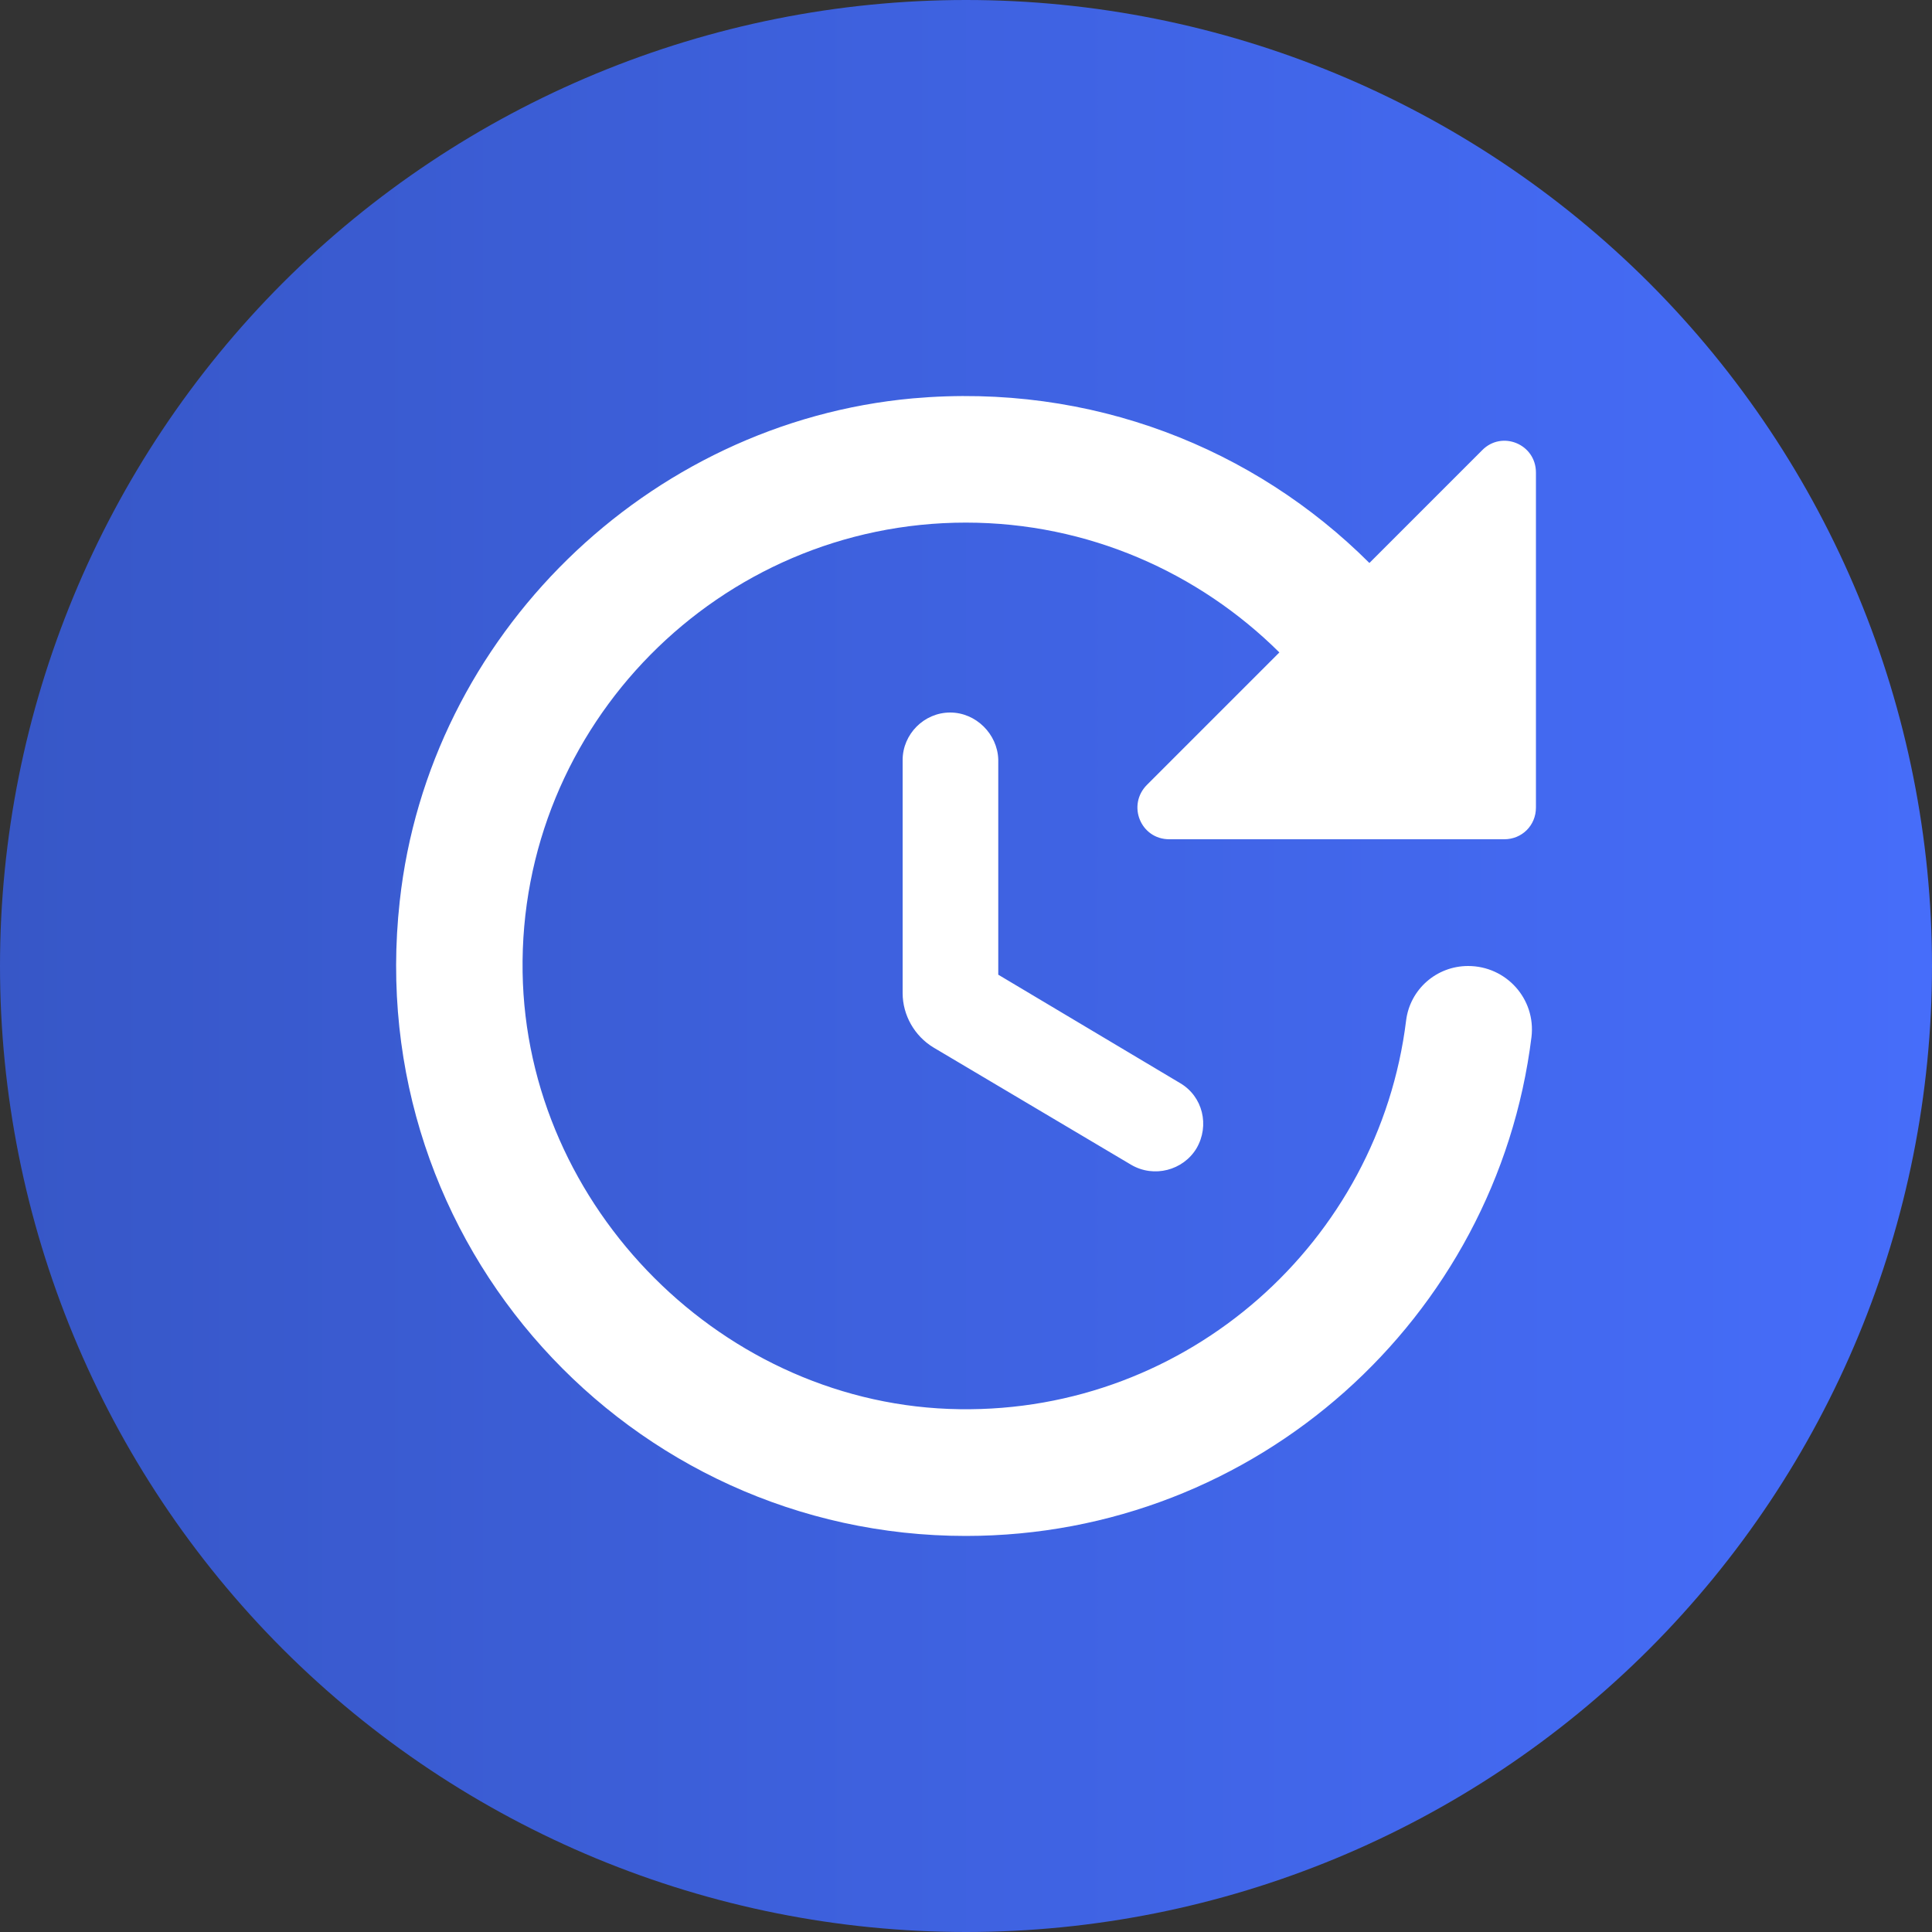 <svg version="1.2" xmlns="http://www.w3.org/2000/svg" viewBox="0 0 1000 1000" width="1000" height="1000"><rect x="0" y="0" width="1000" height="1000" fill="#333333" stroke="none"/><defs><linearGradient id="P" gradientUnits="userSpaceOnUse"/><linearGradient id="g1" x1="0" y1="500" x2="1000" y2="500" href="#P"><stop stop-color="#3757c7"/><stop offset="1" stop-color="#466dfa"/></linearGradient></defs><style>.a{fill:url(#g1)}.b{fill:#fff}</style><path class="a" d="m0 500c0 132.6 52.7 259.8 146.4 353.6 93.8 93.7 221 146.4 353.6 146.4 132.6 0 259.8-52.7 353.6-146.4 93.7-93.8 146.4-221 146.4-353.6 0-132.6-52.7-259.8-146.4-353.6-93.8-93.7-221-146.4-353.6-146.4-132.6 0-259.8 52.7-353.6 146.4-93.7 93.8-146.4 221-146.4 353.6z"/><path fill-rule="evenodd" class="b" d="m778.6 434.4h-173.4c-14.8 0-22-17.7-11.5-28.2l68.5-68.5c-41.6-41.3-99-67.2-162.3-67.2-127.5 0-231.4 104.9-229.4 232.7 1.9 122 104.5 224.6 226.2 226.2 118.3 1.7 217-86.8 231.1-201.2 2-16.1 15.7-28.2 32.1-28.2 19.7 0 35.1 17 32.8 36.7-18 145.5-142.3 258.3-292.8 258.3-174 0-312.7-150.8-293-328.5 15-137.4 128.1-247.8 265.5-260.3 92.5-8.2 177 25.9 236.4 85.2l58.3-58.3c10.2-10.5 27.9-3.3 27.9 11.5v173.4c0 9.2-7.2 16.4-16.4 16.4zm-286.8-65.6c13.4 0 24.5 11.2 24.9 24.3v111.4l94.1 56.1c11.8 6.9 15.4 22 8.5 33.8-6.9 11.4-22 15.4-33.8 8.5l-102.3-60.7c-9.8-5.9-16-16.7-16-28.2v-120.6c0-13.4 11.1-24.6 24.6-24.6z"/></svg>